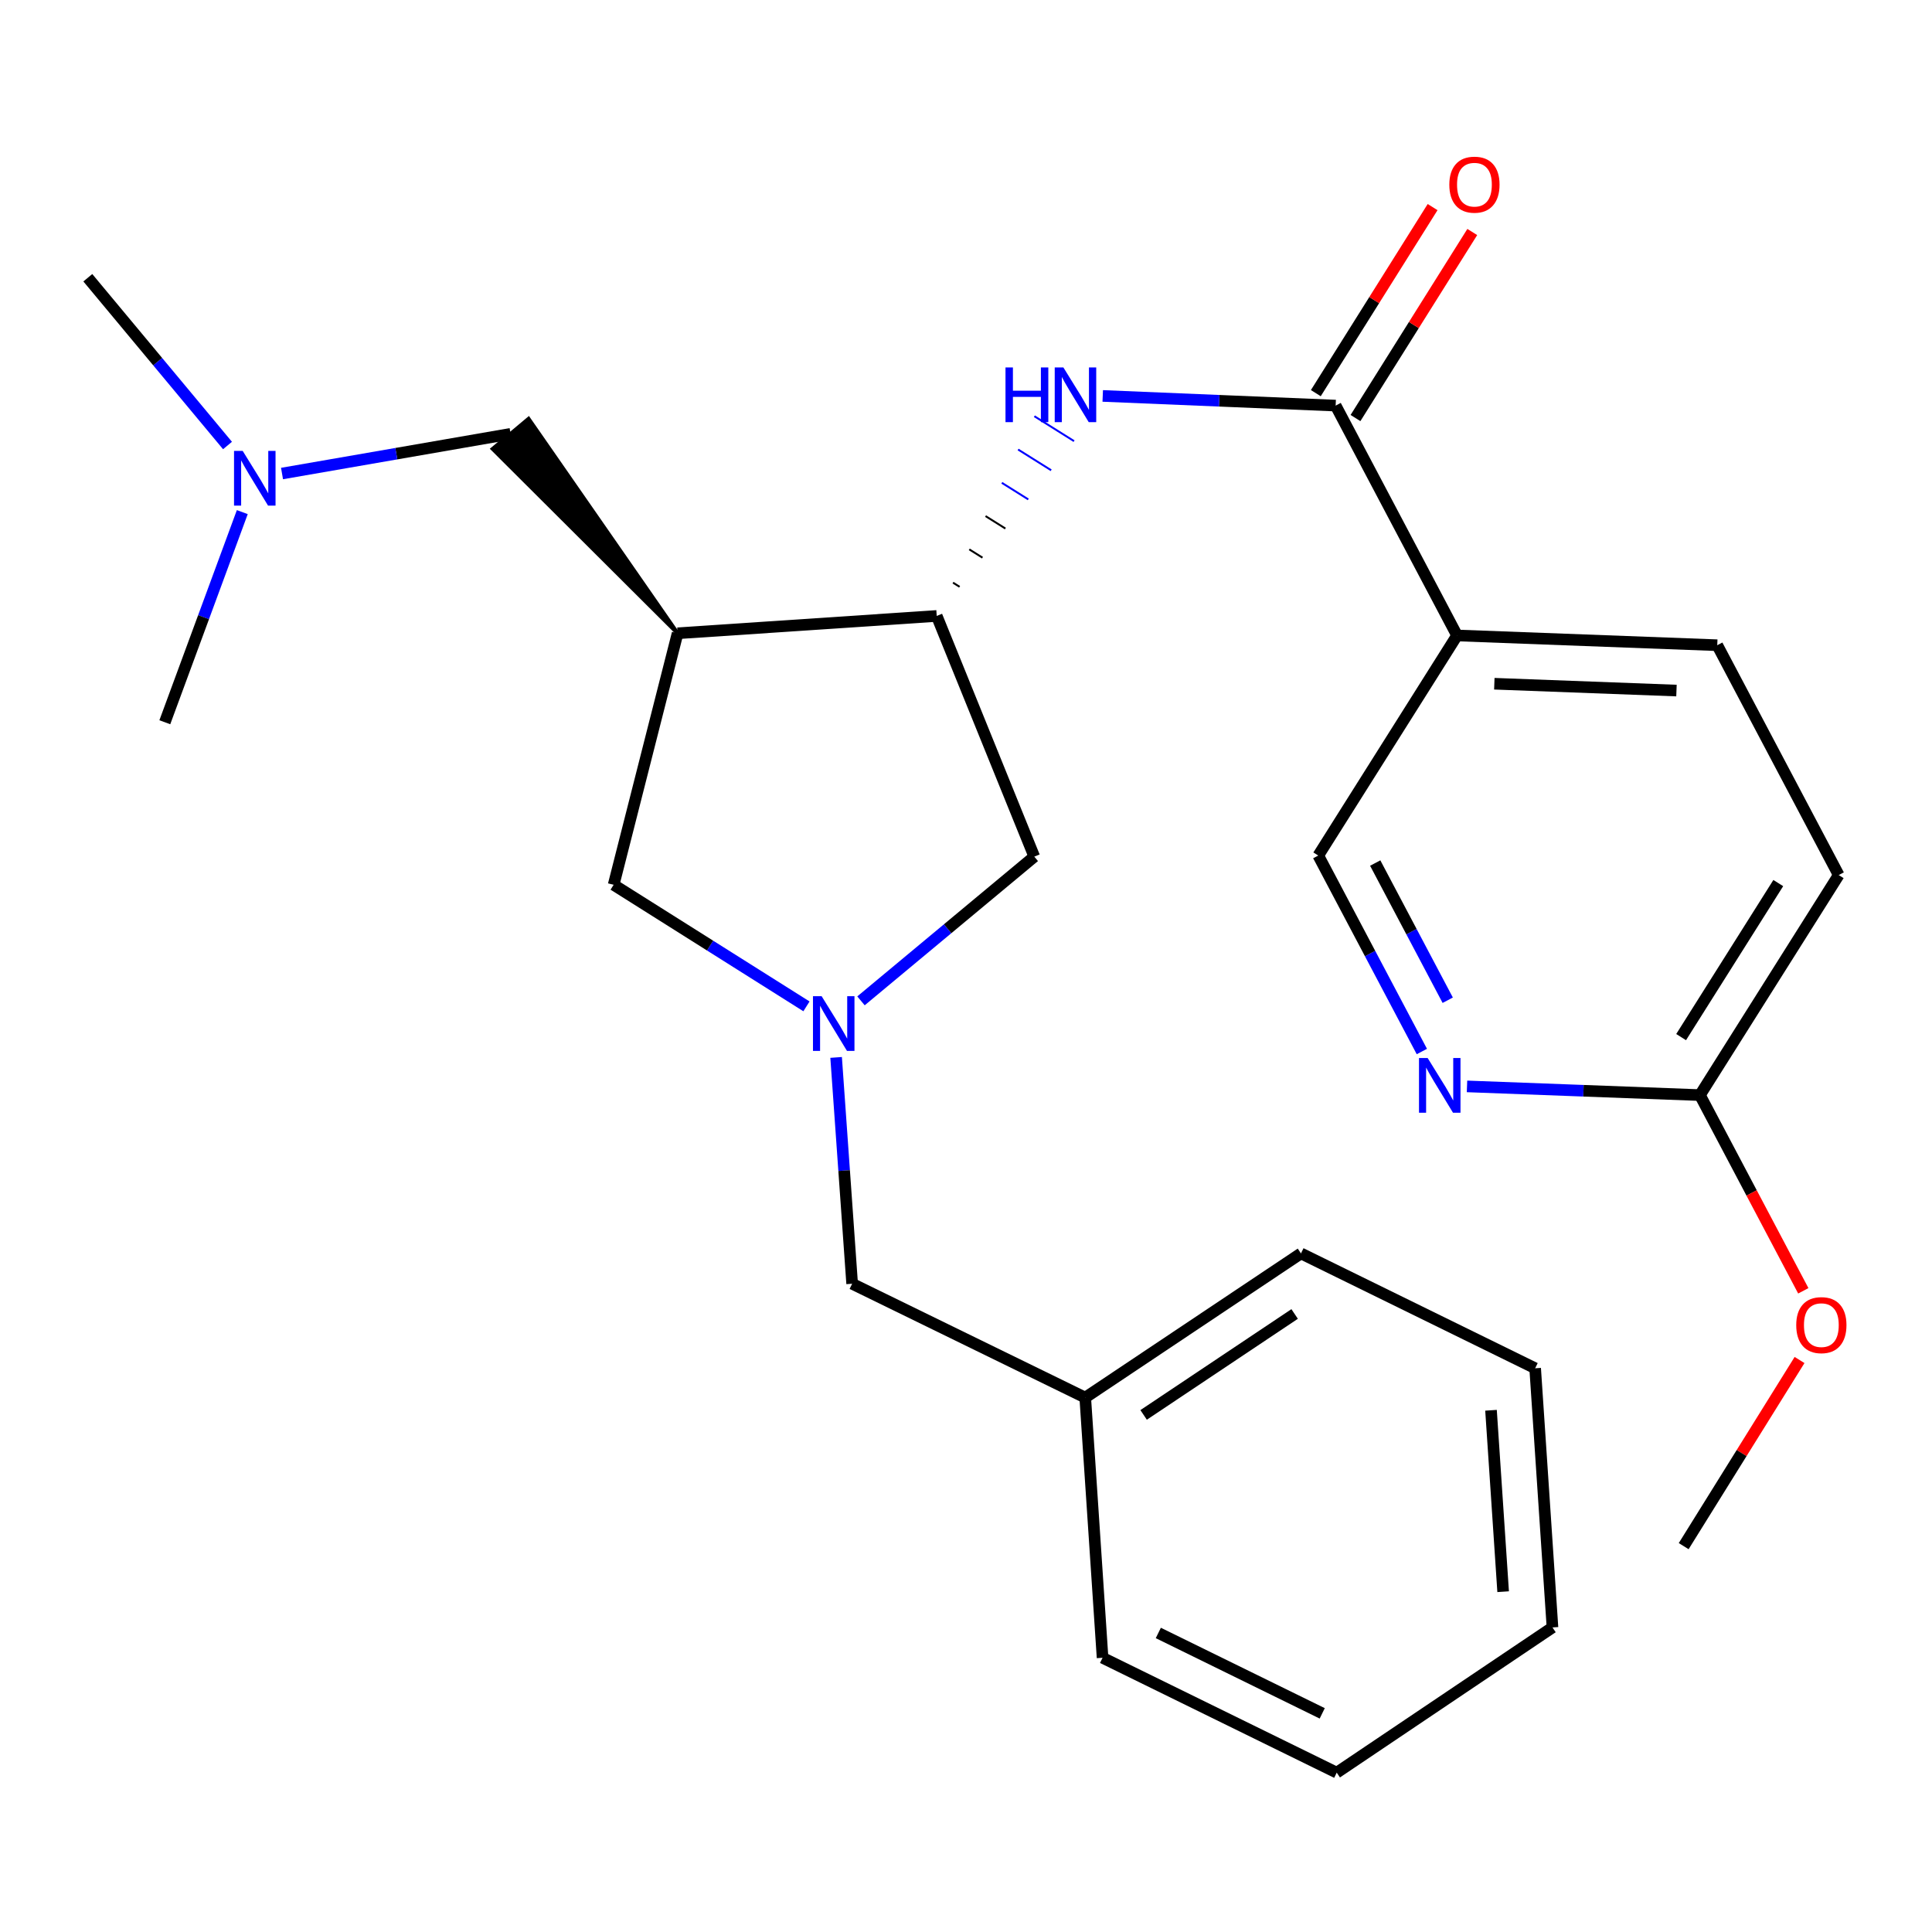 <?xml version='1.0' encoding='iso-8859-1'?>
<svg version='1.1' baseProfile='full'
              xmlns='http://www.w3.org/2000/svg'
                      xmlns:rdkit='http://www.rdkit.org/xml'
                      xmlns:xlink='http://www.w3.org/1999/xlink'
                  xml:space='preserve'
width='1000px' height='1000px' viewBox='0 0 1000 1000'>
<!-- END OF HEADER -->
<rect style='opacity:1.0;fill:#FFFFFF;stroke:none' width='1000' height='1000' x='0' y='0'> </rect>
<path class='bond-3' d='M 350.728,327.782 L 484.844,318.811' style='fill:none;fill-rule:evenodd;stroke:#000000;stroke-width:6px;stroke-linecap:butt;stroke-linejoin:miter;stroke-opacity:1' />
<path class='bond-5' d='M 350.728,327.782 L 317.62,457.965' style='fill:none;fill-rule:evenodd;stroke:#000000;stroke-width:6px;stroke-linecap:butt;stroke-linejoin:miter;stroke-opacity:1' />
<path class='bond-8' d='M 350.728,327.782 L 273.589,216.769 L 254.999,232.333 Z' style='fill:#000000;fill-rule:evenodd;fill-opacity:1;stroke:#000000;stroke-width:2px;stroke-linecap:butt;stroke-linejoin:miter;stroke-opacity:1;' />
<path class='bond-0' d='M 417.425,520.89 L 367.523,489.427' style='fill:none;fill-rule:evenodd;stroke:#0000FF;stroke-width:6px;stroke-linecap:butt;stroke-linejoin:miter;stroke-opacity:1' />
<path class='bond-0' d='M 367.523,489.427 L 317.62,457.965' style='fill:none;fill-rule:evenodd;stroke:#000000;stroke-width:6px;stroke-linecap:butt;stroke-linejoin:miter;stroke-opacity:1' />
<path class='bond-13' d='M 432.774,547.32 L 436.921,605.893' style='fill:none;fill-rule:evenodd;stroke:#0000FF;stroke-width:6px;stroke-linecap:butt;stroke-linejoin:miter;stroke-opacity:1' />
<path class='bond-13' d='M 436.921,605.893 L 441.068,664.466' style='fill:none;fill-rule:evenodd;stroke:#000000;stroke-width:6px;stroke-linecap:butt;stroke-linejoin:miter;stroke-opacity:1' />
<path class='bond-26' d='M 445.648,518.036 L 490.495,480.713' style='fill:none;fill-rule:evenodd;stroke:#0000FF;stroke-width:6px;stroke-linecap:butt;stroke-linejoin:miter;stroke-opacity:1' />
<path class='bond-26' d='M 490.495,480.713 L 535.342,443.391' style='fill:none;fill-rule:evenodd;stroke:#000000;stroke-width:6px;stroke-linecap:butt;stroke-linejoin:miter;stroke-opacity:1' />
<path class='bond-1' d='M 691.332,209.937 L 631.053,207.434' style='fill:none;fill-rule:evenodd;stroke:#000000;stroke-width:6px;stroke-linecap:butt;stroke-linejoin:miter;stroke-opacity:1' />
<path class='bond-1' d='M 631.053,207.434 L 570.773,204.932' style='fill:none;fill-rule:evenodd;stroke:#0000FF;stroke-width:6px;stroke-linecap:butt;stroke-linejoin:miter;stroke-opacity:1' />
<path class='bond-4' d='M 691.332,209.937 L 754.168,328.913' style='fill:none;fill-rule:evenodd;stroke:#000000;stroke-width:6px;stroke-linecap:butt;stroke-linejoin:miter;stroke-opacity:1' />
<path class='bond-11' d='M 701.6,216.381 L 731.824,168.232' style='fill:none;fill-rule:evenodd;stroke:#000000;stroke-width:6px;stroke-linecap:butt;stroke-linejoin:miter;stroke-opacity:1' />
<path class='bond-11' d='M 731.824,168.232 L 762.048,120.082' style='fill:none;fill-rule:evenodd;stroke:#FF0000;stroke-width:6px;stroke-linecap:butt;stroke-linejoin:miter;stroke-opacity:1' />
<path class='bond-11' d='M 681.065,203.492 L 711.289,155.342' style='fill:none;fill-rule:evenodd;stroke:#000000;stroke-width:6px;stroke-linecap:butt;stroke-linejoin:miter;stroke-opacity:1' />
<path class='bond-11' d='M 711.289,155.342 L 741.513,107.192' style='fill:none;fill-rule:evenodd;stroke:#FF0000;stroke-width:6px;stroke-linecap:butt;stroke-linejoin:miter;stroke-opacity:1' />
<path class='bond-2' d='M 496.692,303.73 L 493.269,301.583' style='fill:none;fill-rule:evenodd;stroke:#000000;stroke-width:1.0px;stroke-linecap:butt;stroke-linejoin:miter;stroke-opacity:1' />
<path class='bond-2' d='M 508.539,288.65 L 501.693,284.355' style='fill:none;fill-rule:evenodd;stroke:#000000;stroke-width:1.0px;stroke-linecap:butt;stroke-linejoin:miter;stroke-opacity:1' />
<path class='bond-2' d='M 520.386,273.569 L 510.118,267.126' style='fill:none;fill-rule:evenodd;stroke:#000000;stroke-width:1.0px;stroke-linecap:butt;stroke-linejoin:miter;stroke-opacity:1' />
<path class='bond-2' d='M 532.234,258.489 L 518.542,249.898' style='fill:none;fill-rule:evenodd;stroke:#0000FF;stroke-width:1.0px;stroke-linecap:butt;stroke-linejoin:miter;stroke-opacity:1' />
<path class='bond-2' d='M 544.081,243.408 L 526.967,232.67' style='fill:none;fill-rule:evenodd;stroke:#0000FF;stroke-width:1.0px;stroke-linecap:butt;stroke-linejoin:miter;stroke-opacity:1' />
<path class='bond-2' d='M 555.928,228.328 L 535.391,215.442' style='fill:none;fill-rule:evenodd;stroke:#0000FF;stroke-width:1.0px;stroke-linecap:butt;stroke-linejoin:miter;stroke-opacity:1' />
<path class='bond-7' d='M 484.844,318.811 L 535.342,443.391' style='fill:none;fill-rule:evenodd;stroke:#000000;stroke-width:6px;stroke-linecap:butt;stroke-linejoin:miter;stroke-opacity:1' />
<path class='bond-9' d='M 754.168,328.913 L 682.335,442.825' style='fill:none;fill-rule:evenodd;stroke:#000000;stroke-width:6px;stroke-linecap:butt;stroke-linejoin:miter;stroke-opacity:1' />
<path class='bond-12' d='M 754.168,328.913 L 888.85,333.964' style='fill:none;fill-rule:evenodd;stroke:#000000;stroke-width:6px;stroke-linecap:butt;stroke-linejoin:miter;stroke-opacity:1' />
<path class='bond-12' d='M 773.461,353.899 L 867.739,357.435' style='fill:none;fill-rule:evenodd;stroke:#000000;stroke-width:6px;stroke-linecap:butt;stroke-linejoin:miter;stroke-opacity:1' />
<path class='bond-6' d='M 735.948,544.264 L 709.142,493.544' style='fill:none;fill-rule:evenodd;stroke:#0000FF;stroke-width:6px;stroke-linecap:butt;stroke-linejoin:miter;stroke-opacity:1' />
<path class='bond-6' d='M 709.142,493.544 L 682.335,442.825' style='fill:none;fill-rule:evenodd;stroke:#000000;stroke-width:6px;stroke-linecap:butt;stroke-linejoin:miter;stroke-opacity:1' />
<path class='bond-6' d='M 749.342,517.719 L 730.577,482.215' style='fill:none;fill-rule:evenodd;stroke:#0000FF;stroke-width:6px;stroke-linecap:butt;stroke-linejoin:miter;stroke-opacity:1' />
<path class='bond-6' d='M 730.577,482.215 L 711.812,446.711' style='fill:none;fill-rule:evenodd;stroke:#000000;stroke-width:6px;stroke-linecap:butt;stroke-linejoin:miter;stroke-opacity:1' />
<path class='bond-28' d='M 759.32,562.316 L 819.599,564.571' style='fill:none;fill-rule:evenodd;stroke:#0000FF;stroke-width:6px;stroke-linecap:butt;stroke-linejoin:miter;stroke-opacity:1' />
<path class='bond-28' d='M 819.599,564.571 L 879.879,566.825' style='fill:none;fill-rule:evenodd;stroke:#000000;stroke-width:6px;stroke-linecap:butt;stroke-linejoin:miter;stroke-opacity:1' />
<path class='bond-14' d='M 264.294,224.551 L 205.135,234.823' style='fill:none;fill-rule:evenodd;stroke:#000000;stroke-width:6px;stroke-linecap:butt;stroke-linejoin:miter;stroke-opacity:1' />
<path class='bond-14' d='M 205.135,234.823 L 145.975,245.095' style='fill:none;fill-rule:evenodd;stroke:#0000FF;stroke-width:6px;stroke-linecap:butt;stroke-linejoin:miter;stroke-opacity:1' />
<path class='bond-10' d='M 879.879,566.825 L 951.712,452.927' style='fill:none;fill-rule:evenodd;stroke:#000000;stroke-width:6px;stroke-linecap:butt;stroke-linejoin:miter;stroke-opacity:1' />
<path class='bond-10' d='M 870.146,536.807 L 920.43,457.078' style='fill:none;fill-rule:evenodd;stroke:#000000;stroke-width:6px;stroke-linecap:butt;stroke-linejoin:miter;stroke-opacity:1' />
<path class='bond-16' d='M 879.879,566.825 L 906.633,617.472' style='fill:none;fill-rule:evenodd;stroke:#000000;stroke-width:6px;stroke-linecap:butt;stroke-linejoin:miter;stroke-opacity:1' />
<path class='bond-16' d='M 906.633,617.472 L 933.386,668.118' style='fill:none;fill-rule:evenodd;stroke:#FF0000;stroke-width:6px;stroke-linecap:butt;stroke-linejoin:miter;stroke-opacity:1' />
<path class='bond-15' d='M 888.85,333.964 L 951.712,452.927' style='fill:none;fill-rule:evenodd;stroke:#000000;stroke-width:6px;stroke-linecap:butt;stroke-linejoin:miter;stroke-opacity:1' />
<path class='bond-17' d='M 441.068,664.466 L 561.715,723.395' style='fill:none;fill-rule:evenodd;stroke:#000000;stroke-width:6px;stroke-linecap:butt;stroke-linejoin:miter;stroke-opacity:1' />
<path class='bond-18' d='M 125.413,265.069 L 105.362,319.451' style='fill:none;fill-rule:evenodd;stroke:#0000FF;stroke-width:6px;stroke-linecap:butt;stroke-linejoin:miter;stroke-opacity:1' />
<path class='bond-18' d='M 105.362,319.451 L 85.311,373.834' style='fill:none;fill-rule:evenodd;stroke:#000000;stroke-width:6px;stroke-linecap:butt;stroke-linejoin:miter;stroke-opacity:1' />
<path class='bond-19' d='M 117.759,230.591 L 81.607,187.176' style='fill:none;fill-rule:evenodd;stroke:#0000FF;stroke-width:6px;stroke-linecap:butt;stroke-linejoin:miter;stroke-opacity:1' />
<path class='bond-19' d='M 81.607,187.176 L 45.455,143.761' style='fill:none;fill-rule:evenodd;stroke:#000000;stroke-width:6px;stroke-linecap:butt;stroke-linejoin:miter;stroke-opacity:1' />
<path class='bond-20' d='M 931.443,703.933 L 901.458,752.106' style='fill:none;fill-rule:evenodd;stroke:#FF0000;stroke-width:6px;stroke-linecap:butt;stroke-linejoin:miter;stroke-opacity:1' />
<path class='bond-20' d='M 901.458,752.106 L 871.474,800.279' style='fill:none;fill-rule:evenodd;stroke:#000000;stroke-width:6px;stroke-linecap:butt;stroke-linejoin:miter;stroke-opacity:1' />
<path class='bond-21' d='M 561.715,723.395 L 673.377,648.761' style='fill:none;fill-rule:evenodd;stroke:#000000;stroke-width:6px;stroke-linecap:butt;stroke-linejoin:miter;stroke-opacity:1' />
<path class='bond-21' d='M 591.937,732.357 L 670.101,680.113' style='fill:none;fill-rule:evenodd;stroke:#000000;stroke-width:6px;stroke-linecap:butt;stroke-linejoin:miter;stroke-opacity:1' />
<path class='bond-22' d='M 561.715,723.395 L 570.686,858.064' style='fill:none;fill-rule:evenodd;stroke:#000000;stroke-width:6px;stroke-linecap:butt;stroke-linejoin:miter;stroke-opacity:1' />
<path class='bond-24' d='M 673.377,648.761 L 794.59,708.215' style='fill:none;fill-rule:evenodd;stroke:#000000;stroke-width:6px;stroke-linecap:butt;stroke-linejoin:miter;stroke-opacity:1' />
<path class='bond-23' d='M 570.686,858.064 L 691.885,917.518' style='fill:none;fill-rule:evenodd;stroke:#000000;stroke-width:6px;stroke-linecap:butt;stroke-linejoin:miter;stroke-opacity:1' />
<path class='bond-23' d='M 599.543,845.215 L 684.383,886.833' style='fill:none;fill-rule:evenodd;stroke:#000000;stroke-width:6px;stroke-linecap:butt;stroke-linejoin:miter;stroke-opacity:1' />
<path class='bond-27' d='M 691.885,917.518 L 803.56,842.358' style='fill:none;fill-rule:evenodd;stroke:#000000;stroke-width:6px;stroke-linecap:butt;stroke-linejoin:miter;stroke-opacity:1' />
<path class='bond-25' d='M 794.59,708.215 L 803.56,842.358' style='fill:none;fill-rule:evenodd;stroke:#000000;stroke-width:6px;stroke-linecap:butt;stroke-linejoin:miter;stroke-opacity:1' />
<path class='bond-25' d='M 771.744,729.954 L 778.024,823.855' style='fill:none;fill-rule:evenodd;stroke:#000000;stroke-width:6px;stroke-linecap:butt;stroke-linejoin:miter;stroke-opacity:1' />
<path  class='atom-1' d='M 425.272 515.624
L 434.552 530.624
Q 435.472 532.104, 436.952 534.784
Q 438.432 537.464, 438.512 537.624
L 438.512 515.624
L 442.272 515.624
L 442.272 543.944
L 438.392 543.944
L 428.432 527.544
Q 427.272 525.624, 426.032 523.424
Q 424.832 521.224, 424.472 520.544
L 424.472 543.944
L 420.792 543.944
L 420.792 515.624
L 425.272 515.624
' fill='#0000FF'/>
<path  class='atom-3' d='M 520.444 190.187
L 524.284 190.187
L 524.284 202.227
L 538.764 202.227
L 538.764 190.187
L 542.604 190.187
L 542.604 218.507
L 538.764 218.507
L 538.764 205.427
L 524.284 205.427
L 524.284 218.507
L 520.444 218.507
L 520.444 190.187
' fill='#0000FF'/>
<path  class='atom-3' d='M 550.404 190.187
L 559.684 205.187
Q 560.604 206.667, 562.084 209.347
Q 563.564 212.027, 563.644 212.187
L 563.644 190.187
L 567.404 190.187
L 567.404 218.507
L 563.524 218.507
L 553.564 202.107
Q 552.404 200.187, 551.164 197.987
Q 549.964 195.787, 549.604 195.107
L 549.604 218.507
L 545.924 218.507
L 545.924 190.187
L 550.404 190.187
' fill='#0000FF'/>
<path  class='atom-7' d='M 738.95 547.628
L 748.23 562.628
Q 749.15 564.108, 750.63 566.788
Q 752.11 569.468, 752.19 569.628
L 752.19 547.628
L 755.95 547.628
L 755.95 575.948
L 752.07 575.948
L 742.11 559.548
Q 740.95 557.628, 739.71 555.428
Q 738.51 553.228, 738.15 552.548
L 738.15 575.948
L 734.47 575.948
L 734.47 547.628
L 738.95 547.628
' fill='#0000FF'/>
<path  class='atom-12' d='M 750.165 95.579
Q 750.165 88.779, 753.525 84.979
Q 756.885 81.179, 763.165 81.179
Q 769.445 81.179, 772.805 84.979
Q 776.165 88.779, 776.165 95.579
Q 776.165 102.459, 772.765 106.379
Q 769.365 110.259, 763.165 110.259
Q 756.925 110.259, 753.525 106.379
Q 750.165 102.499, 750.165 95.579
M 763.165 107.059
Q 767.485 107.059, 769.805 104.179
Q 772.165 101.259, 772.165 95.579
Q 772.165 90.019, 769.805 87.219
Q 767.485 84.379, 763.165 84.379
Q 758.845 84.379, 756.485 87.179
Q 754.165 89.979, 754.165 95.579
Q 754.165 101.299, 756.485 104.179
Q 758.845 107.059, 763.165 107.059
' fill='#FF0000'/>
<path  class='atom-15' d='M 125.615 233.384
L 134.895 248.384
Q 135.815 249.864, 137.295 252.544
Q 138.775 255.224, 138.855 255.384
L 138.855 233.384
L 142.615 233.384
L 142.615 261.704
L 138.735 261.704
L 128.775 245.304
Q 127.615 243.384, 126.375 241.184
Q 125.175 238.984, 124.815 238.304
L 124.815 261.704
L 121.135 261.704
L 121.135 233.384
L 125.615 233.384
' fill='#0000FF'/>
<path  class='atom-17' d='M 929.728 685.882
Q 929.728 679.082, 933.088 675.282
Q 936.448 671.482, 942.728 671.482
Q 949.008 671.482, 952.368 675.282
Q 955.728 679.082, 955.728 685.882
Q 955.728 692.762, 952.328 696.682
Q 948.928 700.562, 942.728 700.562
Q 936.488 700.562, 933.088 696.682
Q 929.728 692.802, 929.728 685.882
M 942.728 697.362
Q 947.048 697.362, 949.368 694.482
Q 951.728 691.562, 951.728 685.882
Q 951.728 680.322, 949.368 677.522
Q 947.048 674.682, 942.728 674.682
Q 938.408 674.682, 936.048 677.482
Q 933.728 680.282, 933.728 685.882
Q 933.728 691.602, 936.048 694.482
Q 938.408 697.362, 942.728 697.362
' fill='#FF0000'/>
</svg>
